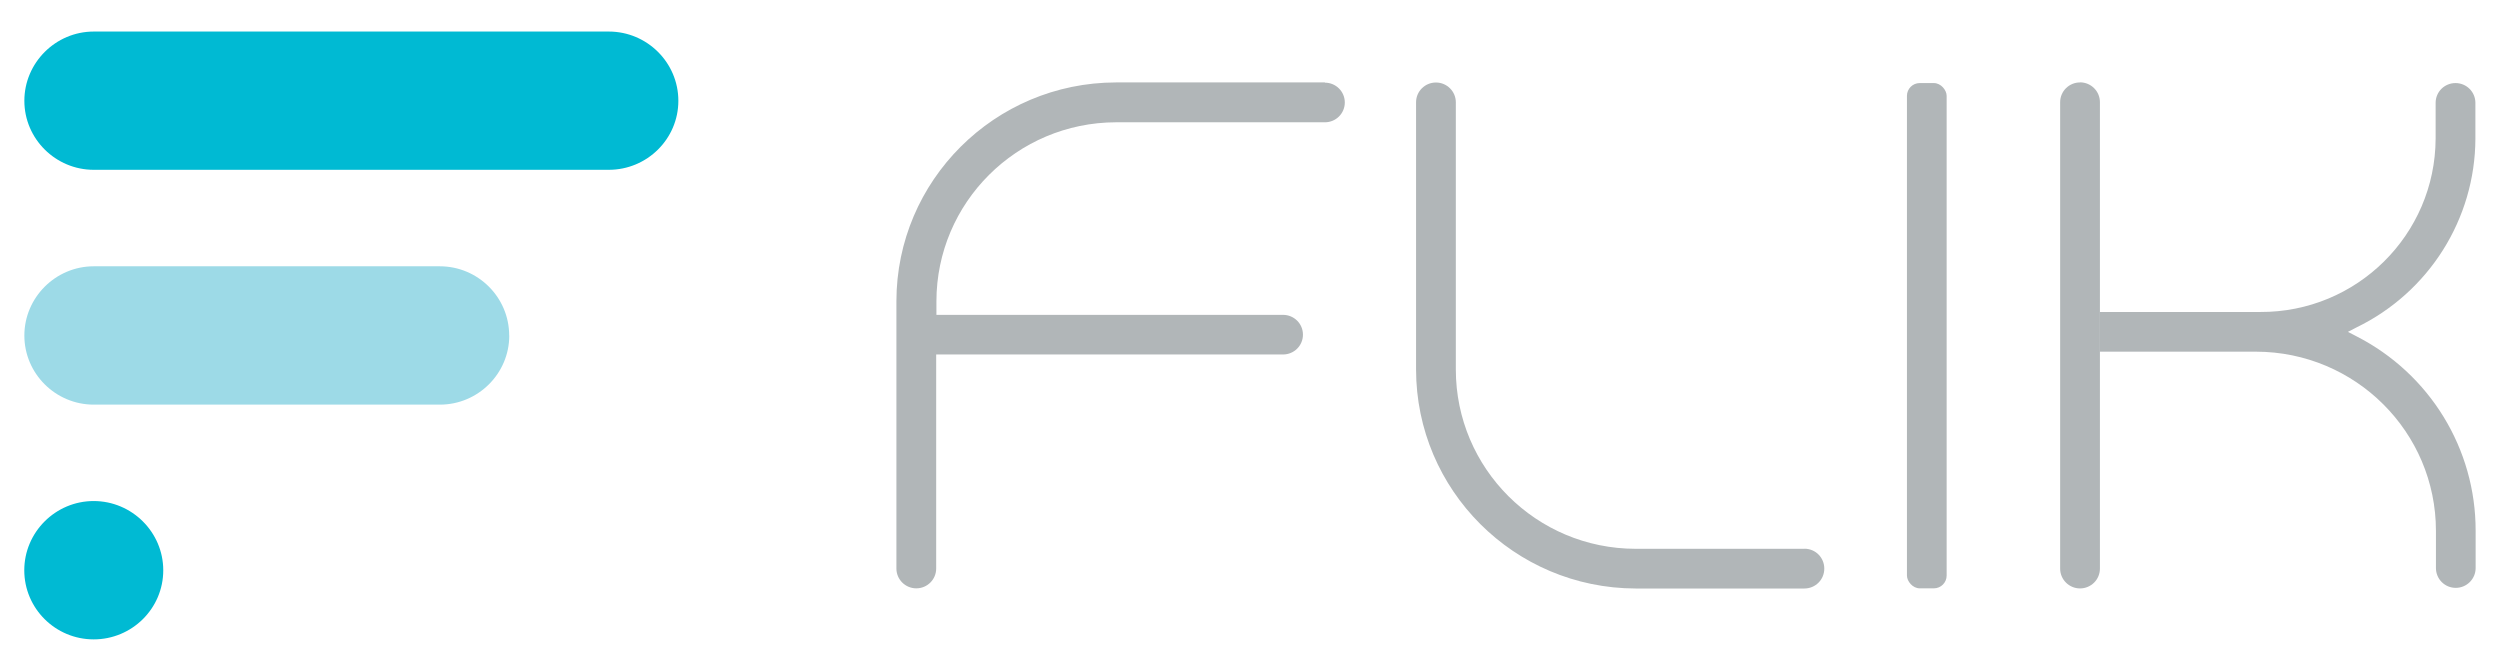 <svg xmlns="http://www.w3.org/2000/svg" id="Layer_1" width="313" height="84" viewBox="0 0 313 84"><defs><style>.cls-1{fill:#00bad3;}.cls-2{fill:#b1b6b8;}.cls-3{fill:#9ddae7;}</style></defs><g id="Layer_1-2"><path class="cls-1" d="M84.93,12.62c0,4.77-3.91,8.64-8.71,8.64H11.74c-4.78,0-8.69-3.88-8.69-8.64S6.96,3.95,11.74,3.95h64.48c4.8,0,8.71,3.89,8.71,8.67h.01Z"></path><path class="cls-3" d="M63.76,42.01c0,4.77-3.91,8.65-8.69,8.65H11.74c-4.79,0-8.69-3.89-8.69-8.65s3.91-8.67,8.69-8.67h43.32c4.79,0,8.69,3.89,8.69,8.67h.01Z"></path><path class="cls-1" d="M20.44,71.4c0,4.78-3.91,8.65-8.71,8.65s-8.69-3.88-8.69-8.65,3.91-8.67,8.69-8.67,8.71,3.89,8.71,8.67Z"></path><path class="cls-2" d="M225.92,68.71h-21.14c-12.44-.01-22.51-10.06-22.51-22.45V12.81c0-1.37-1.12-2.48-2.49-2.48s-2.49,1.1-2.49,2.48v33.44c.01,15.12,12.3,27.39,27.48,27.43h21.14c1.37,0,2.49-1.1,2.49-2.48.01-1.37-1.08-2.49-2.46-2.5h-.03Z"></path><path class="cls-2" d="M165.87,10.32h-26.16c-15.17.03-27.47,12.29-27.48,27.4v33.46c0,1.37,1.12,2.48,2.49,2.48s2.49-1.1,2.49-2.48v-26.8h43.43c1.37,0,2.49-1.1,2.49-2.48s-1.12-2.48-2.49-2.48h-43.4v-1.69c.01-12.37,10.07-22.39,22.48-22.42h26.16c1.37,0,2.49-1.1,2.49-2.48s-1.12-2.48-2.49-2.48v-.05h0Z"></path><rect class="cls-2" x="238.75" y="10.4" width="4.97" height="63.26" rx="1.6" ry="1.6"></rect><path class="cls-2" d="M295.02,42.1l-1.06-.55,1.06-.55c9.08-4.4,14.87-13.59,14.9-23.64v-4.48c0-1.38-1.12-2.48-2.49-2.48s-2.49,1.09-2.49,2.48v4.48c-.05,12.04-9.88,21.76-21.97,21.7h-20.07v4.97h19.56c12.44.02,22.52,10.06,22.52,22.44v4.65c0,1.37,1.1,2.48,2.48,2.48s2.49-1.12,2.49-2.48v-4.65c.02-10.28-5.74-19.68-14.93-24.37h0Z"></path><path class="cls-2" d="M260.42,10.32c-1.37,0-2.49,1.1-2.49,2.48v58.39c0,1.37,1.12,2.48,2.49,2.48s2.49-1.1,2.49-2.48V12.79c0-1.37-1.12-2.48-2.49-2.48Z"></path></g></svg>